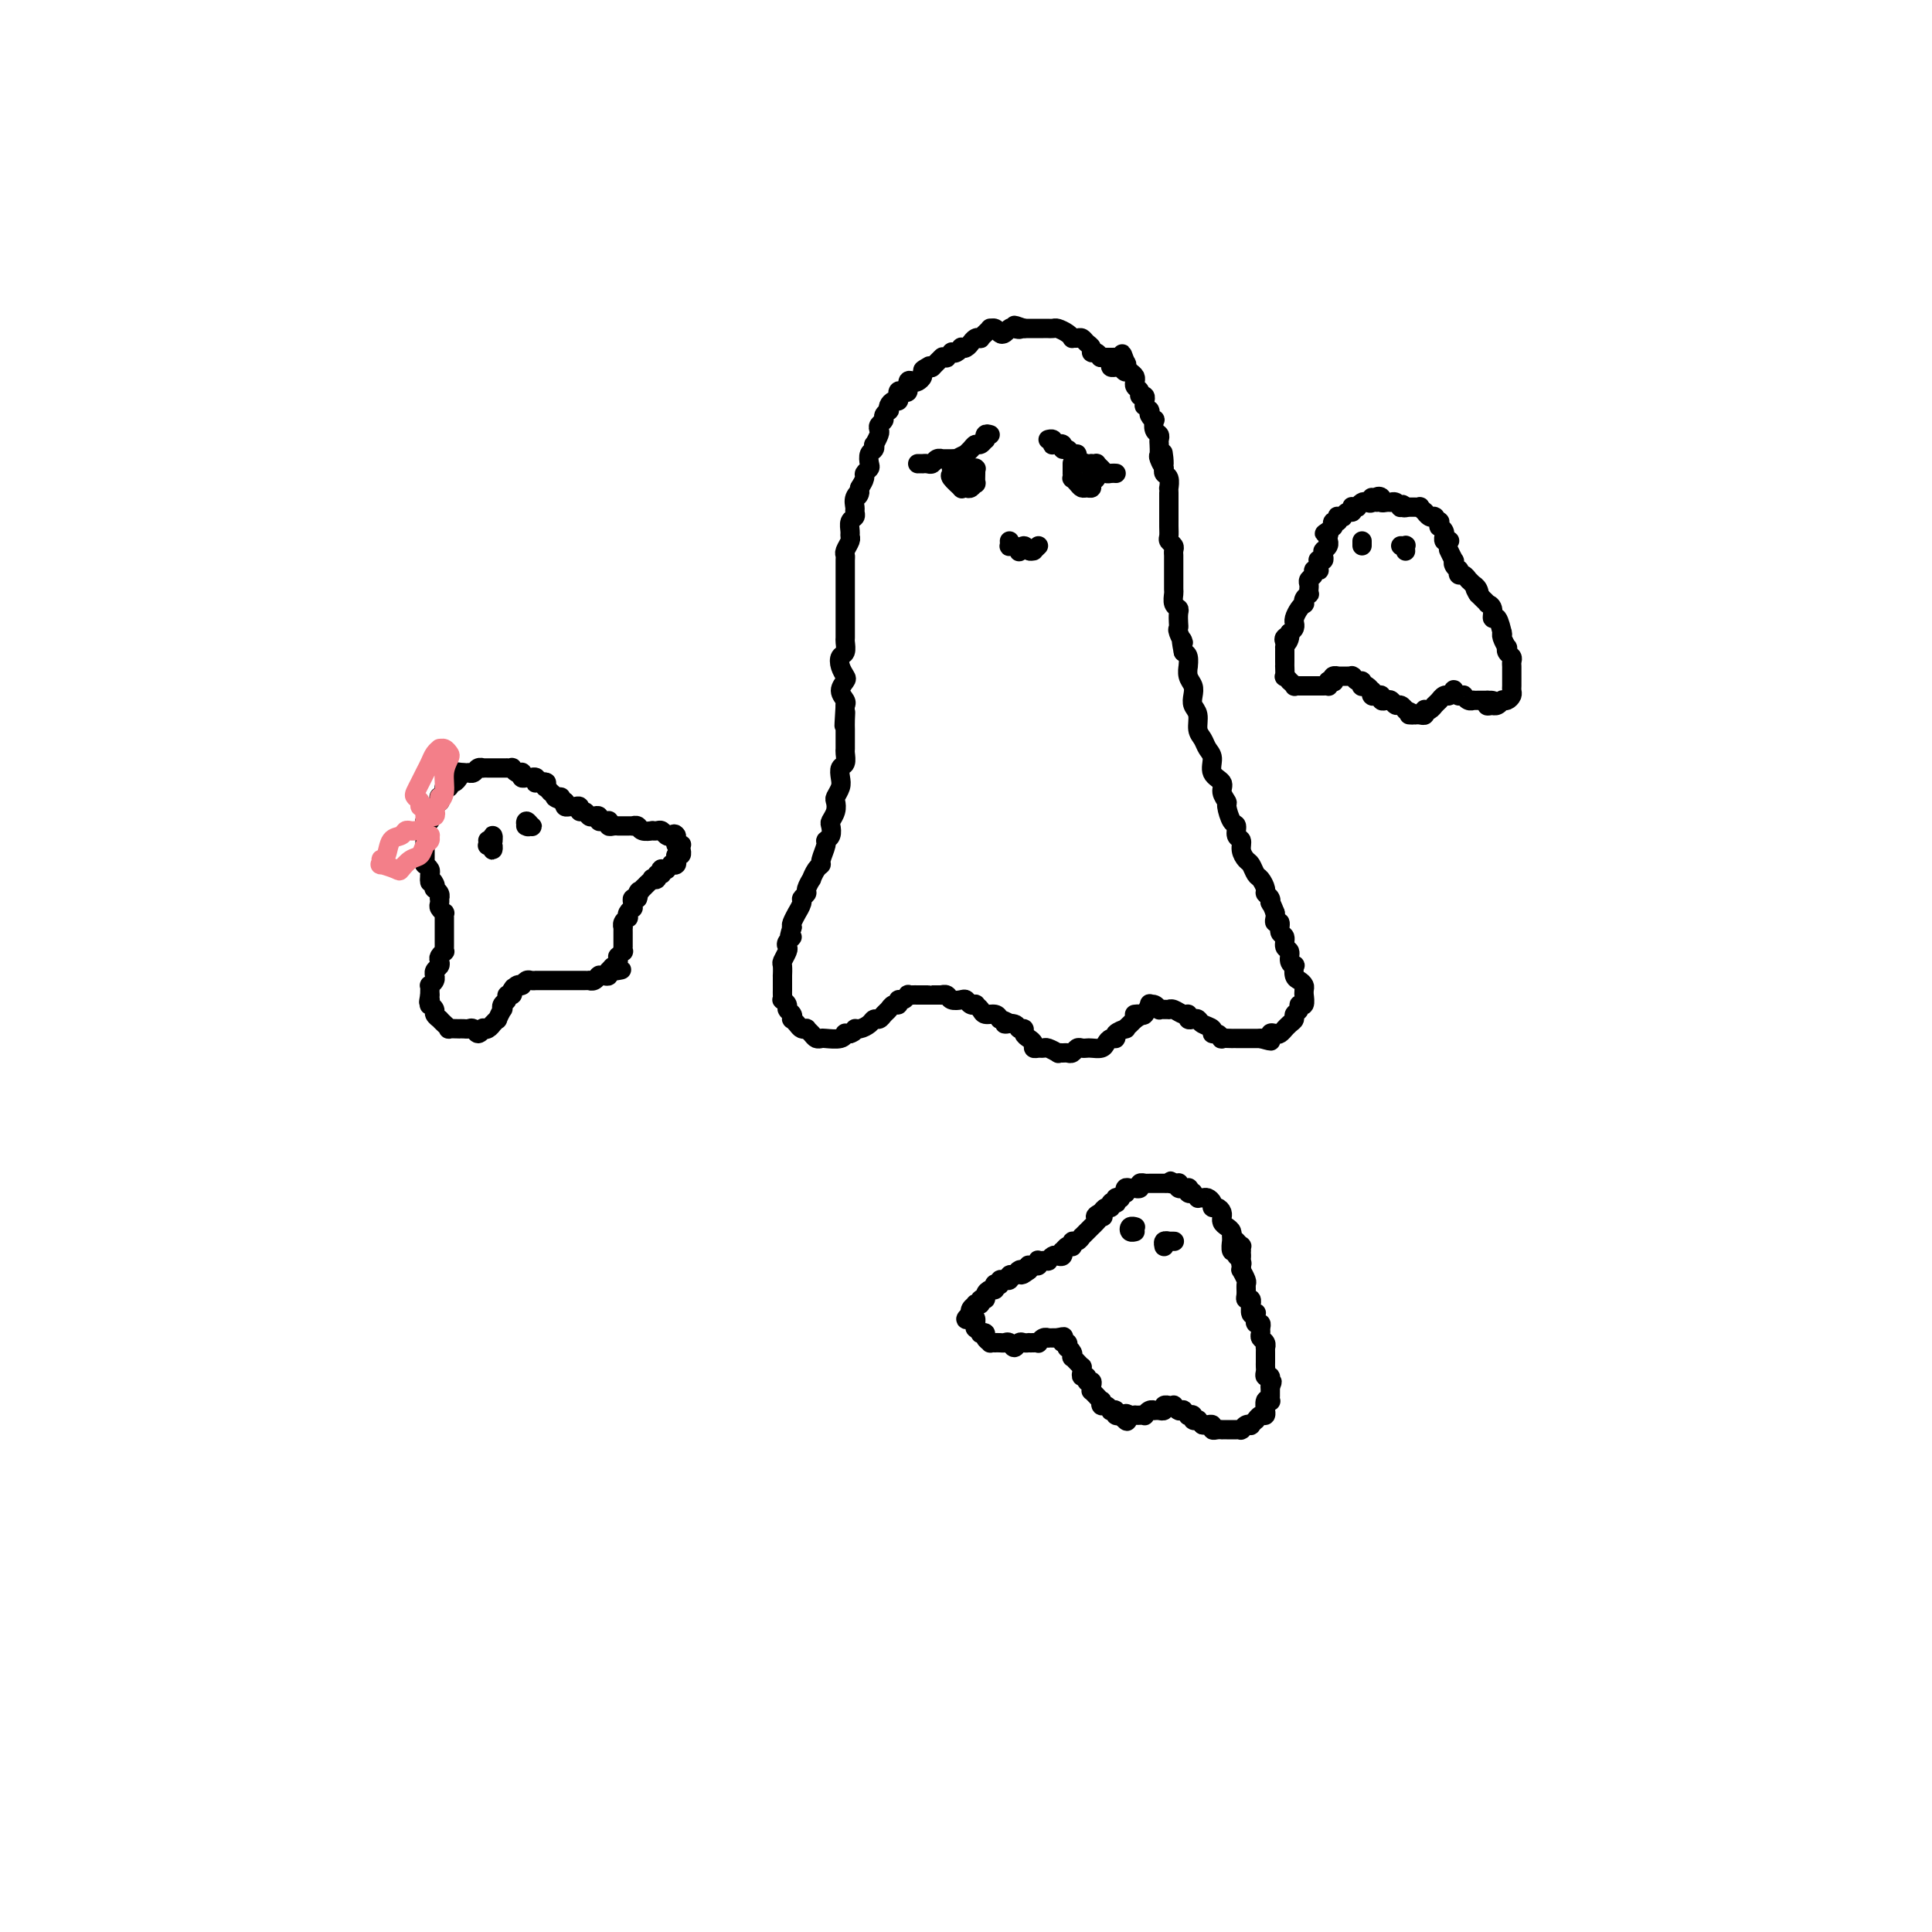 <svg viewBox='0 0 400 400' version='1.1' xmlns='http://www.w3.org/2000/svg' xmlns:xlink='http://www.w3.org/1999/xlink'><g fill='none' stroke='rgb(0,0,0)' stroke-width='4' stroke-linecap='round' stroke-linejoin='round'><path d='M113,162c0.121,0.001 0.242,0.001 0,0c-0.242,-0.001 -0.849,-0.004 -1,0c-0.151,0.004 0.152,0.015 0,0c-0.152,-0.015 -0.758,-0.057 -1,0c-0.242,0.057 -0.120,0.211 0,0c0.120,-0.211 0.239,-0.788 0,-1c-0.239,-0.212 -0.835,-0.061 -1,0c-0.165,0.061 0.100,0.030 0,0c-0.100,-0.030 -0.565,-0.060 -1,0c-0.435,0.060 -0.838,0.208 -1,0c-0.162,-0.208 -0.081,-0.774 0,-1c0.081,-0.226 0.161,-0.113 0,0c-0.161,0.113 -0.564,0.226 -1,0c-0.436,-0.226 -0.904,-0.793 -1,-1c-0.096,-0.207 0.181,-0.056 0,0c-0.181,0.056 -0.818,0.015 -1,0c-0.182,-0.015 0.092,-0.004 0,0c-0.092,0.004 -0.549,0.001 -1,0c-0.451,-0.001 -0.895,-0.000 -1,0c-0.105,0.000 0.130,0.000 0,0c-0.130,-0.000 -0.626,-0.001 -1,0c-0.374,0.001 -0.625,0.004 -1,0c-0.375,-0.004 -0.875,-0.015 -1,0c-0.125,0.015 0.125,0.057 0,0c-0.125,-0.057 -0.625,-0.211 -1,0c-0.375,0.211 -0.626,0.789 -1,1c-0.374,0.211 -0.870,0.057 -1,0c-0.130,-0.057 0.106,-0.016 0,0c-0.106,0.016 -0.553,0.008 -1,0'/><path d='M96,160c-2.868,-0.353 -1.538,-0.234 -1,0c0.538,0.234 0.284,0.584 0,1c-0.284,0.416 -0.597,0.899 -1,1c-0.403,0.101 -0.896,-0.179 -1,0c-0.104,0.179 0.183,0.817 0,1c-0.183,0.183 -0.834,-0.091 -1,0c-0.166,0.091 0.153,0.545 0,1c-0.153,0.455 -0.777,0.911 -1,1c-0.223,0.089 -0.045,-0.188 0,0c0.045,0.188 -0.044,0.843 0,1c0.044,0.157 0.222,-0.183 0,0c-0.222,0.183 -0.843,0.890 -1,1c-0.157,0.110 0.150,-0.378 0,0c-0.150,0.378 -0.758,1.621 -1,2c-0.242,0.379 -0.117,-0.105 0,0c0.117,0.105 0.228,0.800 0,1c-0.228,0.200 -0.793,-0.096 -1,0c-0.207,0.096 -0.055,0.585 0,1c0.055,0.415 0.015,0.755 0,1c-0.015,0.245 -0.004,0.395 0,1c0.004,0.605 0.001,1.664 0,2c-0.001,0.336 -0.000,-0.051 0,0c0.000,0.051 0.000,0.539 0,1c-0.000,0.461 -0.001,0.893 0,1c0.001,0.107 0.004,-0.112 0,0c-0.004,0.112 -0.015,0.555 0,1c0.015,0.445 0.057,0.893 0,1c-0.057,0.107 -0.211,-0.126 0,0c0.211,0.126 0.788,0.611 1,1c0.212,0.389 0.061,0.683 0,1c-0.061,0.317 -0.030,0.659 0,1'/><path d='M89,182c0.095,1.349 -0.167,0.220 0,0c0.167,-0.220 0.763,0.467 1,1c0.237,0.533 0.116,0.913 0,1c-0.116,0.087 -0.227,-0.117 0,0c0.227,0.117 0.792,0.556 1,1c0.208,0.444 0.060,0.894 0,1c-0.060,0.106 -0.030,-0.130 0,0c0.030,0.130 0.061,0.626 0,1c-0.061,0.374 -0.212,0.625 0,1c0.212,0.375 0.789,0.874 1,1c0.211,0.126 0.057,-0.120 0,0c-0.057,0.120 -0.015,0.605 0,1c0.015,0.395 0.004,0.701 0,1c-0.004,0.299 -0.001,0.590 0,1c0.001,0.410 0.000,0.937 0,1c-0.000,0.063 0.001,-0.338 0,0c-0.001,0.338 -0.004,1.414 0,2c0.004,0.586 0.015,0.682 0,1c-0.015,0.318 -0.056,0.859 0,1c0.056,0.141 0.207,-0.117 0,0c-0.207,0.117 -0.773,0.610 -1,1c-0.227,0.390 -0.114,0.678 0,1c0.114,0.322 0.228,0.677 0,1c-0.228,0.323 -0.797,0.612 -1,1c-0.203,0.388 -0.040,0.874 0,1c0.040,0.126 -0.042,-0.107 0,0c0.042,0.107 0.207,0.553 0,1c-0.207,0.447 -0.788,0.893 -1,1c-0.212,0.107 -0.057,-0.125 0,0c0.057,0.125 0.016,0.607 0,1c-0.016,0.393 -0.008,0.696 0,1'/><path d='M89,206c-0.469,2.483 -0.141,1.190 0,1c0.141,-0.190 0.094,0.724 0,1c-0.094,0.276 -0.236,-0.084 0,0c0.236,0.084 0.851,0.614 1,1c0.149,0.386 -0.166,0.629 0,1c0.166,0.371 0.813,0.870 1,1c0.187,0.130 -0.086,-0.109 0,0c0.086,0.109 0.530,0.565 1,1c0.470,0.435 0.966,0.849 1,1c0.034,0.151 -0.394,0.041 0,0c0.394,-0.041 1.611,-0.012 2,0c0.389,0.012 -0.051,0.008 0,0c0.051,-0.008 0.592,-0.020 1,0c0.408,0.020 0.683,0.072 1,0c0.317,-0.072 0.676,-0.267 1,0c0.324,0.267 0.613,0.996 1,1c0.387,0.004 0.873,-0.716 1,-1c0.127,-0.284 -0.106,-0.133 0,0c0.106,0.133 0.549,0.248 1,0c0.451,-0.248 0.909,-0.859 1,-1c0.091,-0.141 -0.186,0.187 0,0c0.186,-0.187 0.833,-0.890 1,-1c0.167,-0.110 -0.147,0.374 0,0c0.147,-0.374 0.756,-1.607 1,-2c0.244,-0.393 0.122,0.053 0,0c-0.122,-0.053 -0.243,-0.605 0,-1c0.243,-0.395 0.849,-0.632 1,-1c0.151,-0.368 -0.152,-0.868 0,-1c0.152,-0.132 0.758,0.105 1,0c0.242,-0.105 0.121,-0.553 0,-1'/><path d='M106,205c0.729,-1.177 0.051,-0.118 0,0c-0.051,0.118 0.525,-0.704 1,-1c0.475,-0.296 0.848,-0.065 1,0c0.152,0.065 0.083,-0.035 0,0c-0.083,0.035 -0.181,0.206 0,0c0.181,-0.206 0.640,-0.787 1,-1c0.360,-0.213 0.621,-0.057 1,0c0.379,0.057 0.876,0.015 1,0c0.124,-0.015 -0.125,-0.004 0,0c0.125,0.004 0.625,0.001 1,0c0.375,-0.001 0.625,-0.000 1,0c0.375,0.000 0.875,0.000 1,0c0.125,-0.000 -0.126,-0.000 0,0c0.126,0.000 0.629,0.000 1,0c0.371,-0.000 0.611,-0.000 1,0c0.389,0.000 0.927,0.000 1,0c0.073,-0.000 -0.317,-0.000 0,0c0.317,0.000 1.343,0.000 2,0c0.657,-0.000 0.946,-0.000 1,0c0.054,0.000 -0.126,0.001 0,0c0.126,-0.001 0.559,-0.004 1,0c0.441,0.004 0.889,0.015 1,0c0.111,-0.015 -0.115,-0.057 0,0c0.115,0.057 0.569,0.211 1,0c0.431,-0.211 0.837,-0.788 1,-1c0.163,-0.212 0.081,-0.061 0,0c-0.081,0.061 -0.163,0.030 0,0c0.163,-0.030 0.569,-0.060 1,0c0.431,0.060 0.885,0.208 1,0c0.115,-0.208 -0.110,-0.774 0,-1c0.110,-0.226 0.555,-0.113 1,0'/><path d='M127,201c3.265,-0.559 0.927,0.044 0,0c-0.927,-0.044 -0.444,-0.734 0,-1c0.444,-0.266 0.850,-0.109 1,0c0.150,0.109 0.044,0.169 0,0c-0.044,-0.169 -0.026,-0.566 0,-1c0.026,-0.434 0.059,-0.905 0,-1c-0.059,-0.095 -0.212,0.186 0,0c0.212,-0.186 0.789,-0.838 1,-1c0.211,-0.162 0.057,0.167 0,0c-0.057,-0.167 -0.015,-0.828 0,-1c0.015,-0.172 0.004,0.146 0,0c-0.004,-0.146 -0.001,-0.756 0,-1c0.001,-0.244 0.000,-0.122 0,0c-0.000,0.122 -0.000,0.243 0,0c0.000,-0.243 0.000,-0.849 0,-1c-0.000,-0.151 -0.000,0.152 0,0c0.000,-0.152 0.000,-0.758 0,-1c-0.000,-0.242 -0.001,-0.120 0,0c0.001,0.120 0.004,0.238 0,0c-0.004,-0.238 -0.015,-0.834 0,-1c0.015,-0.166 0.056,0.096 0,0c-0.056,-0.096 -0.207,-0.552 0,-1c0.207,-0.448 0.773,-0.890 1,-1c0.227,-0.110 0.114,0.111 0,0c-0.114,-0.111 -0.228,-0.555 0,-1c0.228,-0.445 0.797,-0.890 1,-1c0.203,-0.110 0.041,0.114 0,0c-0.041,-0.114 0.041,-0.567 0,-1c-0.041,-0.433 -0.203,-0.847 0,-1c0.203,-0.153 0.772,-0.044 1,0c0.228,0.044 0.114,0.022 0,0'/><path d='M132,186c0.714,-2.488 -0.001,-1.206 0,-1c0.001,0.206 0.717,-0.662 1,-1c0.283,-0.338 0.132,-0.147 0,0c-0.132,0.147 -0.247,0.249 0,0c0.247,-0.249 0.855,-0.850 1,-1c0.145,-0.150 -0.172,0.152 0,0c0.172,-0.152 0.834,-0.758 1,-1c0.166,-0.242 -0.166,-0.121 0,0c0.166,0.121 0.828,0.243 1,0c0.172,-0.243 -0.146,-0.850 0,-1c0.146,-0.150 0.756,0.157 1,0c0.244,-0.157 0.122,-0.778 0,-1c-0.122,-0.222 -0.244,-0.046 0,0c0.244,0.046 0.854,-0.039 1,0c0.146,0.039 -0.171,0.203 0,0c0.171,-0.203 0.830,-0.773 1,-1c0.170,-0.227 -0.150,-0.112 0,0c0.150,0.112 0.771,0.222 1,0c0.229,-0.222 0.065,-0.776 0,-1c-0.065,-0.224 -0.032,-0.117 0,0c0.032,0.117 0.061,0.242 0,0c-0.061,-0.242 -0.213,-0.853 0,-1c0.213,-0.147 0.790,0.171 1,0c0.210,-0.171 0.052,-0.829 0,-1c-0.052,-0.171 0.000,0.146 0,0c-0.000,-0.146 -0.053,-0.756 0,-1c0.053,-0.244 0.210,-0.120 0,0c-0.210,0.120 -0.788,0.238 -1,0c-0.212,-0.238 -0.057,-0.833 0,-1c0.057,-0.167 0.016,0.095 0,0c-0.016,-0.095 -0.008,-0.548 0,-1'/><path d='M140,173c-0.334,-0.635 -0.668,-0.223 -1,0c-0.332,0.223 -0.661,0.256 -1,0c-0.339,-0.256 -0.686,-0.800 -1,-1c-0.314,-0.200 -0.595,-0.057 -1,0c-0.405,0.057 -0.936,0.029 -1,0c-0.064,-0.029 0.338,-0.060 0,0c-0.338,0.060 -1.415,0.212 -2,0c-0.585,-0.212 -0.678,-0.789 -1,-1c-0.322,-0.211 -0.874,-0.057 -1,0c-0.126,0.057 0.172,0.015 0,0c-0.172,-0.015 -0.816,-0.004 -1,0c-0.184,0.004 0.092,0.001 0,0c-0.092,-0.001 -0.550,0.001 -1,0c-0.450,-0.001 -0.891,-0.004 -1,0c-0.109,0.004 0.115,0.015 0,0c-0.115,-0.015 -0.569,-0.057 -1,0c-0.431,0.057 -0.837,0.212 -1,0c-0.163,-0.212 -0.081,-0.793 0,-1c0.081,-0.207 0.162,-0.042 0,0c-0.162,0.042 -0.568,-0.040 -1,0c-0.432,0.040 -0.889,0.203 -1,0c-0.111,-0.203 0.124,-0.771 0,-1c-0.124,-0.229 -0.607,-0.118 -1,0c-0.393,0.118 -0.697,0.242 -1,0c-0.303,-0.242 -0.606,-0.850 -1,-1c-0.394,-0.150 -0.880,0.157 -1,0c-0.120,-0.157 0.125,-0.777 0,-1c-0.125,-0.223 -0.621,-0.050 -1,0c-0.379,0.050 -0.640,-0.025 -1,0c-0.360,0.025 -0.817,0.150 -1,0c-0.183,-0.150 -0.091,-0.575 0,-1'/><path d='M117,166c-3.719,-1.305 -1.517,-1.066 -1,-1c0.517,0.066 -0.650,-0.039 -1,0c-0.350,0.039 0.116,0.222 0,0c-0.116,-0.222 -0.815,-0.848 -1,-1c-0.185,-0.152 0.143,0.169 0,0c-0.143,-0.169 -0.756,-0.830 -1,-1c-0.244,-0.170 -0.117,0.151 0,0c0.117,-0.151 0.224,-0.772 0,-1c-0.224,-0.228 -0.778,-0.061 -1,0c-0.222,0.061 -0.111,0.016 0,0c0.111,-0.016 0.222,-0.004 0,0c-0.222,0.004 -0.778,0.001 -1,0c-0.222,-0.001 -0.111,-0.001 0,0'/><path d='M257,260c-0.453,0.130 -0.906,0.260 -1,0c-0.094,-0.260 0.171,-0.911 0,-1c-0.171,-0.089 -0.778,0.383 -1,0c-0.222,-0.383 -0.059,-1.622 0,-2c0.059,-0.378 0.013,0.106 0,0c-0.013,-0.106 0.007,-0.802 0,-1c-0.007,-0.198 -0.040,0.101 0,0c0.040,-0.101 0.154,-0.601 0,-1c-0.154,-0.399 -0.576,-0.698 -1,-1c-0.424,-0.302 -0.848,-0.607 -1,-1c-0.152,-0.393 -0.031,-0.875 0,-1c0.031,-0.125 -0.029,0.107 0,0c0.029,-0.107 0.148,-0.554 0,-1c-0.148,-0.446 -0.564,-0.890 -1,-1c-0.436,-0.110 -0.891,0.114 -1,0c-0.109,-0.114 0.130,-0.565 0,-1c-0.130,-0.435 -0.627,-0.852 -1,-1c-0.373,-0.148 -0.621,-0.026 -1,0c-0.379,0.026 -0.890,-0.045 -1,0c-0.110,0.045 0.180,0.204 0,0c-0.180,-0.204 -0.832,-0.773 -1,-1c-0.168,-0.227 0.147,-0.113 0,0c-0.147,0.113 -0.756,0.226 -1,0c-0.244,-0.226 -0.122,-0.792 0,-1c0.122,-0.208 0.243,-0.060 0,0c-0.243,0.060 -0.849,0.030 -1,0c-0.151,-0.030 0.153,-0.061 0,0c-0.153,0.061 -0.763,0.212 -1,0c-0.237,-0.212 -0.102,-0.788 0,-1c0.102,-0.212 0.172,-0.061 0,0c-0.172,0.061 -0.586,0.030 -1,0'/><path d='M243,245c-1.482,-0.928 -0.186,-0.249 0,0c0.186,0.249 -0.739,0.067 -1,0c-0.261,-0.067 0.141,-0.018 0,0c-0.141,0.018 -0.826,0.005 -1,0c-0.174,-0.005 0.164,-0.001 0,0c-0.164,0.001 -0.831,0.000 -1,0c-0.169,-0.000 0.161,-0.000 0,0c-0.161,0.000 -0.813,0.000 -1,0c-0.187,-0.000 0.089,-0.001 0,0c-0.089,0.001 -0.545,0.004 -1,0c-0.455,-0.004 -0.911,-0.015 -1,0c-0.089,0.015 0.187,0.057 0,0c-0.187,-0.057 -0.838,-0.211 -1,0c-0.162,0.211 0.163,0.788 0,1c-0.163,0.212 -0.814,0.061 -1,0c-0.186,-0.061 0.095,-0.031 0,0c-0.095,0.031 -0.565,0.065 -1,0c-0.435,-0.065 -0.833,-0.227 -1,0c-0.167,0.227 -0.101,0.845 0,1c0.101,0.155 0.237,-0.151 0,0c-0.237,0.151 -0.847,0.759 -1,1c-0.153,0.241 0.151,0.116 0,0c-0.151,-0.116 -0.758,-0.223 -1,0c-0.242,0.223 -0.120,0.777 0,1c0.120,0.223 0.239,0.115 0,0c-0.239,-0.115 -0.837,-0.237 -1,0c-0.163,0.237 0.110,0.833 0,1c-0.110,0.167 -0.603,-0.095 -1,0c-0.397,0.095 -0.699,0.548 -1,1'/><path d='M228,251c-2.332,1.166 -0.662,1.082 0,1c0.662,-0.082 0.317,-0.161 0,0c-0.317,0.161 -0.606,0.564 -1,1c-0.394,0.436 -0.894,0.906 -1,1c-0.106,0.094 0.183,-0.186 0,0c-0.183,0.186 -0.836,0.838 -1,1c-0.164,0.162 0.163,-0.168 0,0c-0.163,0.168 -0.814,0.833 -1,1c-0.186,0.167 0.094,-0.166 0,0c-0.094,0.166 -0.560,0.829 -1,1c-0.440,0.171 -0.853,-0.151 -1,0c-0.147,0.151 -0.029,0.777 0,1c0.029,0.223 -0.031,0.045 0,0c0.031,-0.045 0.153,0.044 0,0c-0.153,-0.044 -0.580,-0.222 -1,0c-0.420,0.222 -0.833,0.843 -1,1c-0.167,0.157 -0.087,-0.150 0,0c0.087,0.150 0.182,0.758 0,1c-0.182,0.242 -0.641,0.117 -1,0c-0.359,-0.117 -0.617,-0.228 -1,0c-0.383,0.228 -0.891,0.793 -1,1c-0.109,0.207 0.181,0.054 0,0c-0.181,-0.054 -0.832,-0.011 -1,0c-0.168,0.011 0.148,-0.011 0,0c-0.148,0.011 -0.762,0.056 -1,0c-0.238,-0.056 -0.102,-0.212 0,0c0.102,0.212 0.171,0.792 0,1c-0.171,0.208 -0.582,0.046 -1,0c-0.418,-0.046 -0.843,0.026 -1,0c-0.157,-0.026 -0.045,-0.150 0,0c0.045,0.150 0.022,0.575 0,1'/><path d='M213,263c-2.488,1.858 -1.207,0.501 -1,0c0.207,-0.501 -0.662,-0.148 -1,0c-0.338,0.148 -0.147,0.091 0,0c0.147,-0.091 0.251,-0.217 0,0c-0.251,0.217 -0.856,0.776 -1,1c-0.144,0.224 0.172,0.113 0,0c-0.172,-0.113 -0.831,-0.226 -1,0c-0.169,0.226 0.152,0.793 0,1c-0.152,0.207 -0.777,0.054 -1,0c-0.223,-0.054 -0.045,-0.011 0,0c0.045,0.011 -0.044,-0.011 0,0c0.044,0.011 0.222,0.054 0,0c-0.222,-0.054 -0.843,-0.207 -1,0c-0.157,0.207 0.151,0.773 0,1c-0.151,0.227 -0.763,0.116 -1,0c-0.237,-0.116 -0.101,-0.237 0,0c0.101,0.237 0.167,0.833 0,1c-0.167,0.167 -0.565,-0.095 -1,0c-0.435,0.095 -0.905,0.548 -1,1c-0.095,0.452 0.186,0.905 0,1c-0.186,0.095 -0.838,-0.168 -1,0c-0.162,0.168 0.167,0.767 0,1c-0.167,0.233 -0.829,0.101 -1,0c-0.171,-0.101 0.150,-0.171 0,0c-0.150,0.171 -0.771,0.585 -1,1c-0.229,0.415 -0.065,0.833 0,1c0.065,0.167 0.033,0.084 0,0'/><path d='M201,272c-1.917,1.630 -0.711,1.206 0,1c0.711,-0.206 0.927,-0.195 1,0c0.073,0.195 0.004,0.574 0,1c-0.004,0.426 0.055,0.898 0,1c-0.055,0.102 -0.226,-0.166 0,0c0.226,0.166 0.849,0.766 1,1c0.151,0.234 -0.171,0.101 0,0c0.171,-0.101 0.834,-0.171 1,0c0.166,0.171 -0.167,0.582 0,1c0.167,0.418 0.832,0.844 1,1c0.168,0.156 -0.162,0.042 0,0c0.162,-0.042 0.817,-0.013 1,0c0.183,0.013 -0.106,0.008 0,0c0.106,-0.008 0.606,-0.020 1,0c0.394,0.020 0.683,0.072 1,0c0.317,-0.072 0.663,-0.268 1,0c0.337,0.268 0.664,1.000 1,1c0.336,0.000 0.681,-0.732 1,-1c0.319,-0.268 0.611,-0.072 1,0c0.389,0.072 0.874,0.020 1,0c0.126,-0.020 -0.107,-0.009 0,0c0.107,0.009 0.554,0.017 1,0c0.446,-0.017 0.889,-0.057 1,0c0.111,0.057 -0.111,0.211 0,0c0.111,-0.211 0.555,-0.789 1,-1c0.445,-0.211 0.890,-0.057 1,0c0.110,0.057 -0.115,0.015 0,0c0.115,-0.015 0.569,-0.004 1,0c0.431,0.004 0.837,0.001 1,0c0.163,-0.001 0.081,-0.001 0,0'/><path d='M219,277c1.635,-0.375 1.222,-0.311 1,0c-0.222,0.311 -0.252,0.871 0,1c0.252,0.129 0.786,-0.172 1,0c0.214,0.172 0.109,0.816 0,1c-0.109,0.184 -0.223,-0.092 0,0c0.223,0.092 0.781,0.550 1,1c0.219,0.450 0.097,0.890 0,1c-0.097,0.110 -0.169,-0.112 0,0c0.169,0.112 0.580,0.556 1,1c0.420,0.444 0.849,0.888 1,1c0.151,0.112 0.025,-0.110 0,0c-0.025,0.110 0.050,0.551 0,1c-0.050,0.449 -0.224,0.908 0,1c0.224,0.092 0.845,-0.181 1,0c0.155,0.181 -0.156,0.818 0,1c0.156,0.182 0.778,-0.091 1,0c0.222,0.091 0.044,0.545 0,1c-0.044,0.455 0.044,0.911 0,1c-0.044,0.089 -0.222,-0.187 0,0c0.222,0.187 0.843,0.839 1,1c0.157,0.161 -0.151,-0.168 0,0c0.151,0.168 0.763,0.833 1,1c0.237,0.167 0.101,-0.165 0,0c-0.101,0.165 -0.167,0.828 0,1c0.167,0.172 0.565,-0.146 1,0c0.435,0.146 0.905,0.757 1,1c0.095,0.243 -0.184,0.118 0,0c0.184,-0.118 0.833,-0.227 1,0c0.167,0.227 -0.147,0.792 0,1c0.147,0.208 0.756,0.059 1,0c0.244,-0.059 0.122,-0.030 0,0'/><path d='M232,293c2.194,2.475 1.179,0.663 1,0c-0.179,-0.663 0.478,-0.178 1,0c0.522,0.178 0.910,0.049 1,0c0.090,-0.049 -0.117,-0.017 0,0c0.117,0.017 0.557,0.019 1,0c0.443,-0.019 0.888,-0.058 1,0c0.112,0.058 -0.110,0.212 0,0c0.110,-0.212 0.552,-0.789 1,-1c0.448,-0.211 0.904,-0.057 1,0c0.096,0.057 -0.166,0.016 0,0c0.166,-0.016 0.761,-0.008 1,0c0.239,0.008 0.121,0.016 0,0c-0.121,-0.016 -0.244,-0.057 0,0c0.244,0.057 0.854,0.212 1,0c0.146,-0.212 -0.172,-0.790 0,-1c0.172,-0.210 0.834,-0.053 1,0c0.166,0.053 -0.166,0.000 0,0c0.166,-0.000 0.828,0.052 1,0c0.172,-0.052 -0.146,-0.210 0,0c0.146,0.210 0.756,0.787 1,1c0.244,0.213 0.122,0.061 0,0c-0.122,-0.061 -0.244,-0.030 0,0c0.244,0.030 0.854,0.060 1,0c0.146,-0.060 -0.172,-0.208 0,0c0.172,0.208 0.835,0.774 1,1c0.165,0.226 -0.167,0.112 0,0c0.167,-0.112 0.832,-0.223 1,0c0.168,0.223 -0.161,0.782 0,1c0.161,0.218 0.813,0.097 1,0c0.187,-0.097 -0.089,-0.171 0,0c0.089,0.171 0.545,0.585 1,1'/><path d='M249,295c2.874,0.305 1.557,0.068 1,0c-0.557,-0.068 -0.356,0.034 0,0c0.356,-0.034 0.865,-0.205 1,0c0.135,0.205 -0.105,0.787 0,1c0.105,0.213 0.554,0.057 1,0c0.446,-0.057 0.890,-0.015 1,0c0.110,0.015 -0.115,0.004 0,0c0.115,-0.004 0.571,-0.001 1,0c0.429,0.001 0.832,0.000 1,0c0.168,-0.000 0.101,-0.000 0,0c-0.101,0.000 -0.237,-0.000 0,0c0.237,0.000 0.847,0.001 1,0c0.153,-0.001 -0.153,-0.004 0,0c0.153,0.004 0.763,0.015 1,0c0.237,-0.015 0.101,-0.055 0,0c-0.101,0.055 -0.167,0.207 0,0c0.167,-0.207 0.566,-0.772 1,-1c0.434,-0.228 0.904,-0.118 1,0c0.096,0.118 -0.181,0.243 0,0c0.181,-0.243 0.819,-0.854 1,-1c0.181,-0.146 -0.095,0.173 0,0c0.095,-0.173 0.560,-0.838 1,-1c0.440,-0.162 0.854,0.181 1,0c0.146,-0.181 0.025,-0.885 0,-1c-0.025,-0.115 0.046,0.358 0,0c-0.046,-0.358 -0.208,-1.549 0,-2c0.208,-0.451 0.788,-0.162 1,0c0.212,0.162 0.057,0.198 0,0c-0.057,-0.198 -0.015,-0.630 0,-1c0.015,-0.370 0.004,-0.677 0,-1c-0.004,-0.323 -0.002,-0.661 0,-1'/><path d='M263,287c0.757,-1.400 0.150,-0.900 0,-1c-0.150,-0.100 0.156,-0.800 0,-1c-0.156,-0.200 -0.774,0.101 -1,0c-0.226,-0.101 -0.061,-0.604 0,-1c0.061,-0.396 0.016,-0.684 0,-1c-0.016,-0.316 -0.005,-0.658 0,-1c0.005,-0.342 0.002,-0.683 0,-1c-0.002,-0.317 -0.004,-0.610 0,-1c0.004,-0.390 0.015,-0.878 0,-1c-0.015,-0.122 -0.057,0.122 0,0c0.057,-0.122 0.212,-0.611 0,-1c-0.212,-0.389 -0.793,-0.677 -1,-1c-0.207,-0.323 -0.041,-0.679 0,-1c0.041,-0.321 -0.041,-0.607 0,-1c0.041,-0.393 0.207,-0.894 0,-1c-0.207,-0.106 -0.786,0.181 -1,0c-0.214,-0.181 -0.061,-0.831 0,-1c0.061,-0.169 0.031,0.143 0,0c-0.031,-0.143 -0.061,-0.741 0,-1c0.061,-0.259 0.214,-0.178 0,0c-0.214,0.178 -0.793,0.455 -1,0c-0.207,-0.455 -0.041,-1.640 0,-2c0.041,-0.360 -0.042,0.107 0,0c0.042,-0.107 0.208,-0.787 0,-1c-0.208,-0.213 -0.792,0.040 -1,0c-0.208,-0.040 -0.042,-0.374 0,-1c0.042,-0.626 -0.041,-1.543 0,-2c0.041,-0.457 0.207,-0.452 0,-1c-0.207,-0.548 -0.786,-1.647 -1,-2c-0.214,-0.353 -0.061,0.042 0,0c0.061,-0.042 0.031,-0.521 0,-1'/><path d='M257,262c-0.928,-4.128 -0.249,-1.947 0,-1c0.249,0.947 0.068,0.661 0,0c-0.068,-0.661 -0.022,-1.698 0,-2c0.022,-0.302 0.020,0.129 0,0c-0.020,-0.129 -0.058,-0.819 0,-1c0.058,-0.181 0.211,0.147 0,0c-0.211,-0.147 -0.788,-0.770 -1,-1c-0.212,-0.230 -0.061,-0.066 0,0c0.061,0.066 0.030,0.033 0,0'/><path d='M300,112c0.114,-0.032 0.228,-0.064 0,0c-0.228,0.064 -0.797,0.223 -1,0c-0.203,-0.223 -0.040,-0.829 0,-1c0.040,-0.171 -0.042,0.094 0,0c0.042,-0.094 0.208,-0.546 0,-1c-0.208,-0.454 -0.792,-0.910 -1,-1c-0.208,-0.090 -0.042,0.186 0,0c0.042,-0.186 -0.041,-0.835 0,-1c0.041,-0.165 0.204,0.153 0,0c-0.204,-0.153 -0.777,-0.777 -1,-1c-0.223,-0.223 -0.097,-0.045 0,0c0.097,0.045 0.166,-0.044 0,0c-0.166,0.044 -0.565,0.222 -1,0c-0.435,-0.222 -0.905,-0.844 -1,-1c-0.095,-0.156 0.186,0.154 0,0c-0.186,-0.154 -0.837,-0.773 -1,-1c-0.163,-0.227 0.163,-0.061 0,0c-0.163,0.061 -0.814,0.016 -1,0c-0.186,-0.016 0.095,-0.004 0,0c-0.095,0.004 -0.564,0.001 -1,0c-0.436,-0.001 -0.839,-0.000 -1,0c-0.161,0.000 -0.081,0.000 0,0'/><path d='M291,105c-1.328,-1.079 -0.149,-0.275 0,0c0.149,0.275 -0.731,0.021 -1,0c-0.269,-0.021 0.072,0.191 0,0c-0.072,-0.191 -0.558,-0.783 -1,-1c-0.442,-0.217 -0.840,-0.057 -1,0c-0.160,0.057 -0.080,0.012 0,0c0.080,-0.012 0.161,0.010 0,0c-0.161,-0.010 -0.564,-0.050 -1,0c-0.436,0.050 -0.905,0.191 -1,0c-0.095,-0.191 0.186,-0.713 0,-1c-0.186,-0.287 -0.837,-0.339 -1,0c-0.163,0.339 0.164,1.071 0,1c-0.164,-0.071 -0.819,-0.943 -1,-1c-0.181,-0.057 0.110,0.703 0,1c-0.110,0.297 -0.622,0.133 -1,0c-0.378,-0.133 -0.623,-0.233 -1,0c-0.377,0.233 -0.885,0.798 -1,1c-0.115,0.202 0.163,0.039 0,0c-0.163,-0.039 -0.766,0.046 -1,0c-0.234,-0.046 -0.100,-0.223 0,0c0.100,0.223 0.167,0.845 0,1c-0.167,0.155 -0.567,-0.156 -1,0c-0.433,0.156 -0.900,0.778 -1,1c-0.100,0.222 0.166,0.044 0,0c-0.166,-0.044 -0.763,0.045 -1,0c-0.237,-0.045 -0.115,-0.223 0,0c0.115,0.223 0.224,0.847 0,1c-0.224,0.153 -0.782,-0.165 -1,0c-0.218,0.165 -0.097,0.814 0,1c0.097,0.186 0.171,-0.090 0,0c-0.171,0.090 -0.585,0.545 -1,1'/><path d='M275,110c-1.547,1.039 -0.413,0.138 0,0c0.413,-0.138 0.107,0.489 0,1c-0.107,0.511 -0.015,0.908 0,1c0.015,0.092 -0.049,-0.120 0,0c0.049,0.120 0.209,0.571 0,1c-0.209,0.429 -0.787,0.837 -1,1c-0.213,0.163 -0.061,0.082 0,0c0.061,-0.082 0.030,-0.166 0,0c-0.030,0.166 -0.061,0.583 0,1c0.061,0.417 0.212,0.833 0,1c-0.212,0.167 -0.788,0.083 -1,0c-0.212,-0.083 -0.061,-0.167 0,0c0.061,0.167 0.031,0.584 0,1c-0.031,0.416 -0.065,0.833 0,1c0.065,0.167 0.228,0.086 0,0c-0.228,-0.086 -0.846,-0.178 -1,0c-0.154,0.178 0.154,0.626 0,1c-0.154,0.374 -0.772,0.674 -1,1c-0.228,0.326 -0.065,0.679 0,1c0.065,0.321 0.031,0.612 0,1c-0.031,0.388 -0.060,0.874 0,1c0.060,0.126 0.210,-0.108 0,0c-0.210,0.108 -0.778,0.557 -1,1c-0.222,0.443 -0.098,0.879 0,1c0.098,0.121 0.170,-0.074 0,0c-0.170,0.074 -0.581,0.415 -1,1c-0.419,0.585 -0.847,1.414 -1,2c-0.153,0.586 -0.031,0.930 0,1c0.031,0.070 -0.030,-0.135 0,0c0.030,0.135 0.151,0.610 0,1c-0.151,0.390 -0.576,0.695 -1,1'/><path d='M267,131c-1.177,3.487 -0.119,1.704 0,1c0.119,-0.704 -0.700,-0.330 -1,0c-0.300,0.330 -0.080,0.614 0,1c0.080,0.386 0.022,0.873 0,1c-0.022,0.127 -0.006,-0.107 0,0c0.006,0.107 0.002,0.555 0,1c-0.002,0.445 -0.000,0.888 0,1c0.000,0.112 0.000,-0.106 0,0c-0.000,0.106 -0.001,0.535 0,1c0.001,0.465 0.004,0.966 0,1c-0.004,0.034 -0.016,-0.398 0,0c0.016,0.398 0.061,1.627 0,2c-0.061,0.373 -0.228,-0.110 0,0c0.228,0.110 0.850,0.814 1,1c0.150,0.186 -0.171,-0.146 0,0c0.171,0.146 0.834,0.771 1,1c0.166,0.229 -0.167,0.061 0,0c0.167,-0.061 0.833,-0.016 1,0c0.167,0.016 -0.166,0.004 0,0c0.166,-0.004 0.832,-0.001 1,0c0.168,0.001 -0.161,0.000 0,0c0.161,-0.000 0.814,-0.000 1,0c0.186,0.000 -0.094,0.000 0,0c0.094,-0.000 0.564,0.000 1,0c0.436,-0.000 0.839,-0.000 1,0c0.161,0.000 0.082,0.001 0,0c-0.082,-0.001 -0.166,-0.003 0,0c0.166,0.003 0.580,0.011 1,0c0.420,-0.011 0.844,-0.041 1,0c0.156,0.041 0.045,0.155 0,0c-0.045,-0.155 -0.022,-0.577 0,-1'/><path d='M275,141c1.636,0.215 1.227,0.254 1,0c-0.227,-0.254 -0.272,-0.800 0,-1c0.272,-0.200 0.862,-0.054 1,0c0.138,0.054 -0.174,0.014 0,0c0.174,-0.014 0.835,-0.004 1,0c0.165,0.004 -0.166,0.001 0,0c0.166,-0.001 0.828,-0.001 1,0c0.172,0.001 -0.147,0.004 0,0c0.147,-0.004 0.761,-0.016 1,0c0.239,0.016 0.103,0.061 0,0c-0.103,-0.061 -0.172,-0.226 0,0c0.172,0.226 0.585,0.844 1,1c0.415,0.156 0.833,-0.150 1,0c0.167,0.150 0.083,0.757 0,1c-0.083,0.243 -0.167,0.121 0,0c0.167,-0.121 0.583,-0.242 1,0c0.417,0.242 0.834,0.849 1,1c0.166,0.151 0.082,-0.152 0,0c-0.082,0.152 -0.163,0.759 0,1c0.163,0.241 0.568,0.116 1,0c0.432,-0.116 0.889,-0.223 1,0c0.111,0.223 -0.125,0.777 0,1c0.125,0.223 0.612,0.116 1,0c0.388,-0.116 0.678,-0.241 1,0c0.322,0.241 0.675,0.849 1,1c0.325,0.151 0.623,-0.155 1,0c0.377,0.155 0.832,0.773 1,1c0.168,0.227 0.048,0.065 0,0c-0.048,-0.065 -0.024,-0.032 0,0'/><path d='M291,147c2.719,1.155 1.516,1.041 1,1c-0.516,-0.041 -0.345,-0.010 0,0c0.345,0.010 0.863,-0.001 1,0c0.137,0.001 -0.108,0.014 0,0c0.108,-0.014 0.567,-0.055 1,0c0.433,0.055 0.838,0.207 1,0c0.162,-0.207 0.081,-0.772 0,-1c-0.081,-0.228 -0.161,-0.117 0,0c0.161,0.117 0.565,0.242 1,0c0.435,-0.242 0.901,-0.850 1,-1c0.099,-0.150 -0.170,0.157 0,0c0.170,-0.157 0.781,-0.778 1,-1c0.219,-0.222 0.048,-0.045 0,0c-0.048,0.045 0.026,-0.041 0,0c-0.026,0.041 -0.152,0.208 0,0c0.152,-0.208 0.581,-0.791 1,-1c0.419,-0.209 0.829,-0.043 1,0c0.171,0.043 0.102,-0.037 0,0c-0.102,0.037 -0.239,0.192 0,0c0.239,-0.192 0.853,-0.731 1,-1c0.147,-0.269 -0.171,-0.269 0,0c0.171,0.269 0.833,0.808 1,1c0.167,0.192 -0.162,0.037 0,0c0.162,-0.037 0.813,0.043 1,0c0.187,-0.043 -0.091,-0.208 0,0c0.091,0.208 0.549,0.788 1,1c0.451,0.212 0.894,0.057 1,0c0.106,-0.057 -0.126,-0.015 0,0c0.126,0.015 0.611,0.004 1,0c0.389,-0.004 0.683,-0.001 1,0c0.317,0.001 0.659,0.001 1,0'/><path d='M308,145c2.566,-0.084 0.481,0.706 0,1c-0.481,0.294 0.642,0.093 1,0c0.358,-0.093 -0.048,-0.078 0,0c0.048,0.078 0.552,0.218 1,0c0.448,-0.218 0.842,-0.793 1,-1c0.158,-0.207 0.081,-0.044 0,0c-0.081,0.044 -0.165,-0.030 0,0c0.165,0.030 0.580,0.163 1,0c0.420,-0.163 0.845,-0.621 1,-1c0.155,-0.379 0.042,-0.679 0,-1c-0.042,-0.321 -0.011,-0.663 0,-1c0.011,-0.337 0.003,-0.668 0,-1c-0.003,-0.332 0.000,-0.667 0,-1c-0.000,-0.333 -0.004,-0.666 0,-1c0.004,-0.334 0.015,-0.668 0,-1c-0.015,-0.332 -0.056,-0.662 0,-1c0.056,-0.338 0.207,-0.686 0,-1c-0.207,-0.314 -0.773,-0.595 -1,-1c-0.227,-0.405 -0.113,-0.932 0,-1c0.113,-0.068 0.227,0.325 0,0c-0.227,-0.325 -0.796,-1.367 -1,-2c-0.204,-0.633 -0.045,-0.858 0,-1c0.045,-0.142 -0.025,-0.202 0,0c0.025,0.202 0.146,0.667 0,0c-0.146,-0.667 -0.560,-2.465 -1,-3c-0.440,-0.535 -0.905,0.193 -1,0c-0.095,-0.193 0.182,-1.309 0,-2c-0.182,-0.691 -0.822,-0.958 -1,-1c-0.178,-0.042 0.106,0.143 0,0c-0.106,-0.143 -0.602,-0.612 -1,-1c-0.398,-0.388 -0.699,-0.694 -1,-1'/><path d='M306,123c-1.100,-2.123 -0.351,-0.429 0,0c0.351,0.429 0.304,-0.407 0,-1c-0.304,-0.593 -0.865,-0.942 -1,-1c-0.135,-0.058 0.157,0.177 0,0c-0.157,-0.177 -0.764,-0.764 -1,-1c-0.236,-0.236 -0.102,-0.120 0,0c0.102,0.120 0.172,0.243 0,0c-0.172,-0.243 -0.586,-0.852 -1,-1c-0.414,-0.148 -0.829,0.166 -1,0c-0.171,-0.166 -0.097,-0.813 0,-1c0.097,-0.187 0.218,0.086 0,0c-0.218,-0.086 -0.777,-0.531 -1,-1c-0.223,-0.469 -0.112,-0.963 0,-1c0.112,-0.037 0.226,0.382 0,0c-0.226,-0.382 -0.793,-1.566 -1,-2c-0.207,-0.434 -0.056,-0.117 0,0c0.056,0.117 0.016,0.033 0,0c-0.016,-0.033 -0.008,-0.017 0,0'/><path d='M233,76c0.121,0.536 0.242,1.072 0,1c-0.242,-0.072 -0.849,-0.751 -1,-1c-0.151,-0.249 0.152,-0.066 0,0c-0.152,0.066 -0.758,0.015 -1,0c-0.242,-0.015 -0.120,0.006 0,0c0.120,-0.006 0.239,-0.039 0,0c-0.239,0.039 -0.837,0.150 -1,0c-0.163,-0.150 0.110,-0.561 0,-1c-0.110,-0.439 -0.603,-0.905 -1,-1c-0.397,-0.095 -0.698,0.182 -1,0c-0.302,-0.182 -0.606,-0.823 -1,-1c-0.394,-0.177 -0.879,0.110 -1,0c-0.121,-0.110 0.121,-0.618 0,-1c-0.121,-0.382 -0.606,-0.637 -1,-1c-0.394,-0.363 -0.696,-0.832 -1,-1c-0.304,-0.168 -0.610,-0.035 -1,0c-0.390,0.035 -0.864,-0.029 -1,0c-0.136,0.029 0.065,0.151 0,0c-0.065,-0.151 -0.398,-0.576 -1,-1c-0.602,-0.424 -1.475,-0.846 -2,-1c-0.525,-0.154 -0.704,-0.041 -1,0c-0.296,0.041 -0.709,0.011 -1,0c-0.291,-0.011 -0.459,-0.003 -1,0c-0.541,0.003 -1.453,0.001 -2,0c-0.547,-0.001 -0.728,-0.000 -1,0c-0.272,0.000 -0.636,0.000 -1,0'/><path d='M212,68c-3.427,-1.242 -1.496,-0.346 -1,0c0.496,0.346 -0.444,0.141 -1,0c-0.556,-0.141 -0.727,-0.220 -1,0c-0.273,0.220 -0.647,0.738 -1,1c-0.353,0.262 -0.686,0.269 -1,0c-0.314,-0.269 -0.610,-0.815 -1,-1c-0.390,-0.185 -0.874,-0.011 -1,0c-0.126,0.011 0.107,-0.142 0,0c-0.107,0.142 -0.555,0.578 -1,1c-0.445,0.422 -0.889,0.830 -1,1c-0.111,0.170 0.111,0.102 0,0c-0.111,-0.102 -0.556,-0.237 -1,0c-0.444,0.237 -0.889,0.847 -1,1c-0.111,0.153 0.111,-0.152 0,0c-0.111,0.152 -0.556,0.759 -1,1c-0.444,0.241 -0.889,0.116 -1,0c-0.111,-0.116 0.110,-0.224 0,0c-0.110,0.224 -0.550,0.778 -1,1c-0.450,0.222 -0.909,0.112 -1,0c-0.091,-0.112 0.186,-0.226 0,0c-0.186,0.226 -0.833,0.791 -1,1c-0.167,0.209 0.147,0.060 0,0c-0.147,-0.060 -0.756,-0.031 -1,0c-0.244,0.031 -0.122,0.065 0,0c0.122,-0.065 0.243,-0.228 0,0c-0.243,0.228 -0.850,0.846 -1,1c-0.150,0.154 0.156,-0.154 0,0c-0.156,0.154 -0.773,0.772 -1,1c-0.227,0.228 -0.065,0.065 0,0c0.065,-0.065 0.032,-0.033 0,0'/><path d='M193,76c-3.183,1.251 -1.641,0.377 -1,0c0.641,-0.377 0.379,-0.258 0,0c-0.379,0.258 -0.876,0.656 -1,1c-0.124,0.344 0.125,0.636 0,1c-0.125,0.364 -0.625,0.802 -1,1c-0.375,0.198 -0.626,0.158 -1,0c-0.374,-0.158 -0.871,-0.432 -1,0c-0.129,0.432 0.110,1.570 0,2c-0.110,0.430 -0.568,0.153 -1,0c-0.432,-0.153 -0.837,-0.182 -1,0c-0.163,0.182 -0.082,0.575 0,1c0.082,0.425 0.167,0.884 0,1c-0.167,0.116 -0.585,-0.109 -1,0c-0.415,0.109 -0.828,0.554 -1,1c-0.172,0.446 -0.102,0.893 0,1c0.102,0.107 0.237,-0.126 0,0c-0.237,0.126 -0.847,0.610 -1,1c-0.153,0.390 0.152,0.687 0,1c-0.152,0.313 -0.759,0.643 -1,1c-0.241,0.357 -0.116,0.740 0,1c0.116,0.260 0.224,0.397 0,1c-0.224,0.603 -0.778,1.671 -1,2c-0.222,0.329 -0.111,-0.081 0,0c0.111,0.081 0.222,0.652 0,1c-0.222,0.348 -0.777,0.474 -1,1c-0.223,0.526 -0.115,1.453 0,2c0.115,0.547 0.237,0.714 0,1c-0.237,0.286 -0.833,0.692 -1,1c-0.167,0.308 0.095,0.516 0,1c-0.095,0.484 -0.548,1.242 -1,2'/><path d='M178,101c-0.867,2.825 -0.035,1.387 0,1c0.035,-0.387 -0.726,0.276 -1,1c-0.274,0.724 -0.059,1.507 0,2c0.059,0.493 -0.037,0.696 0,1c0.037,0.304 0.207,0.710 0,1c-0.207,0.290 -0.791,0.462 -1,1c-0.209,0.538 -0.042,1.440 0,2c0.042,0.560 -0.041,0.779 0,1c0.041,0.221 0.207,0.445 0,1c-0.207,0.555 -0.788,1.439 -1,2c-0.212,0.561 -0.057,0.797 0,1c0.057,0.203 0.015,0.373 0,1c-0.015,0.627 -0.004,1.710 0,2c0.004,0.290 0.001,-0.213 0,0c-0.001,0.213 -0.000,1.141 0,2c0.000,0.859 0.000,1.649 0,2c-0.000,0.351 -0.000,0.264 0,1c0.000,0.736 0.000,2.295 0,3c-0.000,0.705 -0.000,0.555 0,1c0.000,0.445 0.001,1.485 0,2c-0.001,0.515 -0.004,0.504 0,1c0.004,0.496 0.014,1.497 0,2c-0.014,0.503 -0.053,0.506 0,1c0.053,0.494 0.198,1.480 0,2c-0.198,0.520 -0.737,0.576 -1,1c-0.263,0.424 -0.249,1.217 0,2c0.249,0.783 0.732,1.558 1,2c0.268,0.442 0.319,0.551 0,1c-0.319,0.449 -1.009,1.236 -1,2c0.009,0.764 0.717,1.504 1,2c0.283,0.496 0.142,0.748 0,1'/><path d='M175,146c-0.464,7.380 -0.124,3.329 0,2c0.124,-1.329 0.033,0.062 0,1c-0.033,0.938 -0.008,1.421 0,2c0.008,0.579 -0.002,1.253 0,2c0.002,0.747 0.014,1.565 0,2c-0.014,0.435 -0.055,0.486 0,1c0.055,0.514 0.207,1.489 0,2c-0.207,0.511 -0.774,0.556 -1,1c-0.226,0.444 -0.112,1.288 0,2c0.112,0.712 0.223,1.294 0,2c-0.223,0.706 -0.778,1.536 -1,2c-0.222,0.464 -0.111,0.562 0,1c0.111,0.438 0.222,1.217 0,2c-0.222,0.783 -0.776,1.570 -1,2c-0.224,0.430 -0.116,0.504 0,1c0.116,0.496 0.242,1.415 0,2c-0.242,0.585 -0.852,0.838 -1,1c-0.148,0.162 0.167,0.234 0,1c-0.167,0.766 -0.814,2.228 -1,3c-0.186,0.772 0.090,0.855 0,1c-0.090,0.145 -0.545,0.353 -1,1c-0.455,0.647 -0.911,1.732 -1,2c-0.089,0.268 0.187,-0.280 0,0c-0.187,0.280 -0.839,1.390 -1,2c-0.161,0.610 0.168,0.722 0,1c-0.168,0.278 -0.833,0.722 -1,1c-0.167,0.278 0.165,0.389 0,1c-0.165,0.611 -0.828,1.720 -1,2c-0.172,0.280 0.146,-0.271 0,0c-0.146,0.271 -0.756,1.363 -1,2c-0.244,0.637 -0.122,0.818 0,1'/><path d='M164,192c-1.178,3.346 -0.123,2.210 0,2c0.123,-0.210 -0.685,0.506 -1,1c-0.315,0.494 -0.137,0.768 0,1c0.137,0.232 0.233,0.424 0,1c-0.233,0.576 -0.794,1.535 -1,2c-0.206,0.465 -0.055,0.435 0,1c0.055,0.565 0.015,1.724 0,2c-0.015,0.276 -0.004,-0.330 0,0c0.004,0.330 0.001,1.595 0,2c-0.001,0.405 -0.001,-0.050 0,0c0.001,0.050 0.004,0.605 0,1c-0.004,0.395 -0.016,0.631 0,1c0.016,0.369 0.061,0.872 0,1c-0.061,0.128 -0.226,-0.119 0,0c0.226,0.119 0.844,0.606 1,1c0.156,0.394 -0.151,0.697 0,1c0.151,0.303 0.761,0.607 1,1c0.239,0.393 0.106,0.876 0,1c-0.106,0.124 -0.187,-0.111 0,0c0.187,0.111 0.642,0.568 1,1c0.358,0.432 0.621,0.837 1,1c0.379,0.163 0.876,0.082 1,0c0.124,-0.082 -0.123,-0.166 0,0c0.123,0.166 0.618,0.581 1,1c0.382,0.419 0.653,0.840 1,1c0.347,0.160 0.772,0.057 1,0c0.228,-0.057 0.260,-0.068 1,0c0.740,0.068 2.188,0.214 3,0c0.812,-0.214 0.988,-0.788 1,-1c0.012,-0.212 -0.139,-0.060 0,0c0.139,0.060 0.570,0.030 1,0'/><path d='M176,214c1.278,-0.393 0.972,-0.875 1,-1c0.028,-0.125 0.389,0.107 1,0c0.611,-0.107 1.473,-0.553 2,-1c0.527,-0.447 0.718,-0.894 1,-1c0.282,-0.106 0.654,0.130 1,0c0.346,-0.130 0.666,-0.627 1,-1c0.334,-0.373 0.681,-0.621 1,-1c0.319,-0.379 0.611,-0.890 1,-1c0.389,-0.110 0.874,0.181 1,0c0.126,-0.181 -0.107,-0.833 0,-1c0.107,-0.167 0.552,0.151 1,0c0.448,-0.151 0.897,-0.773 1,-1c0.103,-0.227 -0.140,-0.061 0,0c0.140,0.061 0.662,0.016 1,0c0.338,-0.016 0.491,-0.004 1,0c0.509,0.004 1.375,0.001 2,0c0.625,-0.001 1.008,-0.001 1,0c-0.008,0.001 -0.406,0.004 0,0c0.406,-0.004 1.618,-0.015 2,0c0.382,0.015 -0.066,0.056 0,0c0.066,-0.056 0.647,-0.207 1,0c0.353,0.207 0.477,0.774 1,1c0.523,0.226 1.446,0.112 2,0c0.554,-0.112 0.740,-0.224 1,0c0.260,0.224 0.593,0.782 1,1c0.407,0.218 0.886,0.096 1,0c0.114,-0.096 -0.138,-0.167 0,0c0.138,0.167 0.666,0.570 1,1c0.334,0.430 0.475,0.885 1,1c0.525,0.115 1.436,-0.110 2,0c0.564,0.110 0.782,0.555 1,1'/><path d='M207,211c3.056,1.017 1.196,1.060 1,1c-0.196,-0.060 1.271,-0.223 2,0c0.729,0.223 0.721,0.833 1,1c0.279,0.167 0.844,-0.109 1,0c0.156,0.109 -0.099,0.604 0,1c0.099,0.396 0.552,0.695 1,1c0.448,0.305 0.892,0.617 1,1c0.108,0.383 -0.121,0.839 0,1c0.121,0.161 0.592,0.029 1,0c0.408,-0.029 0.753,0.045 1,0c0.247,-0.045 0.395,-0.208 1,0c0.605,0.208 1.668,0.789 2,1c0.332,0.211 -0.066,0.053 0,0c0.066,-0.053 0.595,-0.000 1,0c0.405,0.000 0.686,-0.052 1,0c0.314,0.052 0.660,0.210 1,0c0.340,-0.210 0.672,-0.788 1,-1c0.328,-0.212 0.651,-0.060 1,0c0.349,0.060 0.723,0.026 1,0c0.277,-0.026 0.457,-0.045 1,0c0.543,0.045 1.450,0.153 2,0c0.550,-0.153 0.744,-0.567 1,-1c0.256,-0.433 0.576,-0.886 1,-1c0.424,-0.114 0.954,0.110 1,0c0.046,-0.110 -0.390,-0.555 0,-1c0.390,-0.445 1.607,-0.890 2,-1c0.393,-0.110 -0.038,0.114 0,0c0.038,-0.114 0.546,-0.567 1,-1c0.454,-0.433 0.853,-0.847 1,-1c0.147,-0.153 0.042,-0.044 0,0c-0.042,0.044 -0.021,0.022 0,0'/><path d='M235,211c2.271,-1.301 0.450,-1.052 0,-1c-0.450,0.052 0.471,-0.092 1,0c0.529,0.092 0.668,0.421 1,0c0.332,-0.421 0.859,-1.591 1,-2c0.141,-0.409 -0.103,-0.057 0,0c0.103,0.057 0.553,-0.181 1,0c0.447,0.181 0.890,0.781 1,1c0.110,0.219 -0.112,0.058 0,0c0.112,-0.058 0.558,-0.011 1,0c0.442,0.011 0.879,-0.012 1,0c0.121,0.012 -0.073,0.059 0,0c0.073,-0.059 0.415,-0.226 1,0c0.585,0.226 1.414,0.844 2,1c0.586,0.156 0.929,-0.151 1,0c0.071,0.151 -0.131,0.761 0,1c0.131,0.239 0.595,0.107 1,0c0.405,-0.107 0.752,-0.187 1,0c0.248,0.187 0.396,0.642 1,1c0.604,0.358 1.662,0.618 2,1c0.338,0.382 -0.045,0.887 0,1c0.045,0.113 0.519,-0.166 1,0c0.481,0.166 0.969,0.777 1,1c0.031,0.223 -0.394,0.060 0,0c0.394,-0.060 1.606,-0.016 2,0c0.394,0.016 -0.031,0.004 0,0c0.031,-0.004 0.519,-0.001 1,0c0.481,0.001 0.955,0.000 1,0c0.045,-0.000 -0.338,-0.000 0,0c0.338,0.000 1.399,0.000 2,0c0.601,-0.000 0.743,-0.000 1,0c0.257,0.000 0.628,0.000 1,0'/><path d='M261,215c3.720,1.067 1.521,0.234 1,0c-0.521,-0.234 0.635,0.129 1,0c0.365,-0.129 -0.061,-0.752 0,-1c0.061,-0.248 0.607,-0.122 1,0c0.393,0.122 0.631,0.240 1,0c0.369,-0.240 0.868,-0.838 1,-1c0.132,-0.162 -0.104,0.112 0,0c0.104,-0.112 0.549,-0.609 1,-1c0.451,-0.391 0.909,-0.677 1,-1c0.091,-0.323 -0.186,-0.682 0,-1c0.186,-0.318 0.834,-0.593 1,-1c0.166,-0.407 -0.152,-0.945 0,-1c0.152,-0.055 0.773,0.375 1,0c0.227,-0.375 0.062,-1.553 0,-2c-0.062,-0.447 -0.019,-0.161 0,0c0.019,0.161 0.016,0.199 0,0c-0.016,-0.199 -0.043,-0.635 0,-1c0.043,-0.365 0.156,-0.657 0,-1c-0.156,-0.343 -0.582,-0.735 -1,-1c-0.418,-0.265 -0.829,-0.404 -1,-1c-0.171,-0.596 -0.102,-1.650 0,-2c0.102,-0.350 0.239,0.004 0,0c-0.239,-0.004 -0.853,-0.367 -1,-1c-0.147,-0.633 0.172,-1.536 0,-2c-0.172,-0.464 -0.834,-0.488 -1,-1c-0.166,-0.512 0.166,-1.513 0,-2c-0.166,-0.487 -0.829,-0.459 -1,-1c-0.171,-0.541 0.150,-1.650 0,-2c-0.150,-0.350 -0.771,0.060 -1,0c-0.229,-0.060 -0.065,-0.588 0,-1c0.065,-0.412 0.033,-0.706 0,-1'/><path d='M264,189c-1.172,-3.036 -1.102,-2.127 -1,-2c0.102,0.127 0.235,-0.528 0,-1c-0.235,-0.472 -0.836,-0.760 -1,-1c-0.164,-0.240 0.111,-0.431 0,-1c-0.111,-0.569 -0.608,-1.517 -1,-2c-0.392,-0.483 -0.678,-0.501 -1,-1c-0.322,-0.499 -0.679,-1.481 -1,-2c-0.321,-0.519 -0.607,-0.577 -1,-1c-0.393,-0.423 -0.893,-1.210 -1,-2c-0.107,-0.790 0.177,-1.581 0,-2c-0.177,-0.419 -0.817,-0.464 -1,-1c-0.183,-0.536 0.090,-1.561 0,-2c-0.090,-0.439 -0.544,-0.292 -1,-1c-0.456,-0.708 -0.915,-2.272 -1,-3c-0.085,-0.728 0.202,-0.622 0,-1c-0.202,-0.378 -0.894,-1.242 -1,-2c-0.106,-0.758 0.375,-1.411 0,-2c-0.375,-0.589 -1.607,-1.115 -2,-2c-0.393,-0.885 0.053,-2.128 0,-3c-0.053,-0.872 -0.606,-1.374 -1,-2c-0.394,-0.626 -0.628,-1.375 -1,-2c-0.372,-0.625 -0.883,-1.126 -1,-2c-0.117,-0.874 0.161,-2.120 0,-3c-0.161,-0.880 -0.761,-1.392 -1,-2c-0.239,-0.608 -0.117,-1.310 0,-2c0.117,-0.690 0.228,-1.369 0,-2c-0.228,-0.631 -0.796,-1.216 -1,-2c-0.204,-0.784 -0.044,-1.767 0,-2c0.044,-0.233 -0.027,0.283 0,0c0.027,-0.283 0.150,-1.367 0,-2c-0.150,-0.633 -0.575,-0.817 -1,-1'/><path d='M245,135c-0.868,-4.213 -0.037,-2.246 0,-2c0.037,0.246 -0.721,-1.230 -1,-2c-0.279,-0.770 -0.078,-0.835 0,-1c0.078,-0.165 0.035,-0.429 0,-1c-0.035,-0.571 -0.062,-1.447 0,-2c0.062,-0.553 0.213,-0.782 0,-1c-0.213,-0.218 -0.789,-0.426 -1,-1c-0.211,-0.574 -0.057,-1.515 0,-2c0.057,-0.485 0.015,-0.515 0,-1c-0.015,-0.485 -0.004,-1.425 0,-2c0.004,-0.575 0.001,-0.784 0,-1c-0.001,-0.216 0.001,-0.439 0,-1c-0.001,-0.561 -0.004,-1.460 0,-2c0.004,-0.540 0.015,-0.721 0,-1c-0.015,-0.279 -0.057,-0.654 0,-1c0.057,-0.346 0.211,-0.661 0,-1c-0.211,-0.339 -0.789,-0.702 -1,-1c-0.211,-0.298 -0.057,-0.531 0,-1c0.057,-0.469 0.015,-1.172 0,-2c-0.015,-0.828 -0.004,-1.780 0,-2c0.004,-0.220 0.001,0.292 0,0c-0.001,-0.292 -0.000,-1.389 0,-2c0.000,-0.611 -0.000,-0.736 0,-1c0.000,-0.264 0.001,-0.666 0,-1c-0.001,-0.334 -0.004,-0.600 0,-1c0.004,-0.400 0.015,-0.934 0,-1c-0.015,-0.066 -0.057,0.336 0,0c0.057,-0.336 0.211,-1.410 0,-2c-0.211,-0.590 -0.788,-0.697 -1,-1c-0.212,-0.303 -0.061,-0.801 0,-1c0.061,-0.199 0.030,-0.100 0,0'/><path d='M241,97c-0.558,-6.053 0.046,-2.185 0,-1c-0.046,1.185 -0.743,-0.313 -1,-1c-0.257,-0.687 -0.072,-0.564 0,-1c0.072,-0.436 0.033,-1.431 0,-2c-0.033,-0.569 -0.060,-0.712 0,-1c0.060,-0.288 0.209,-0.721 0,-1c-0.209,-0.279 -0.774,-0.404 -1,-1c-0.226,-0.596 -0.113,-1.663 0,-2c0.113,-0.337 0.228,0.054 0,0c-0.228,-0.054 -0.797,-0.555 -1,-1c-0.203,-0.445 -0.040,-0.836 0,-1c0.040,-0.164 -0.042,-0.100 0,0c0.042,0.100 0.207,0.238 0,0c-0.207,-0.238 -0.786,-0.852 -1,-1c-0.214,-0.148 -0.061,0.172 0,0c0.061,-0.172 0.032,-0.834 0,-1c-0.032,-0.166 -0.065,0.163 0,0c0.065,-0.163 0.228,-0.818 0,-1c-0.228,-0.182 -0.846,0.109 -1,0c-0.154,-0.109 0.155,-0.617 0,-1c-0.155,-0.383 -0.773,-0.642 -1,-1c-0.227,-0.358 -0.064,-0.817 0,-1c0.064,-0.183 0.027,-0.092 0,0c-0.027,0.092 -0.046,0.183 0,0c0.046,-0.183 0.156,-0.640 0,-1c-0.156,-0.360 -0.578,-0.622 -1,-1c-0.422,-0.378 -0.844,-0.871 -1,-1c-0.156,-0.129 -0.044,0.106 0,0c0.044,-0.106 0.022,-0.553 0,-1'/><path d='M233,75c-1.255,-3.399 -0.393,-0.897 0,0c0.393,0.897 0.316,0.188 0,0c-0.316,-0.188 -0.871,0.146 -1,0c-0.129,-0.146 0.168,-0.771 0,-1c-0.168,-0.229 -0.802,-0.061 -1,0c-0.198,0.061 0.040,0.016 0,0c-0.040,-0.016 -0.357,-0.004 -1,0c-0.643,0.004 -1.612,0.001 -2,0c-0.388,-0.001 -0.194,-0.001 0,0'/><path d='M110,171c-0.394,0.144 -0.789,0.287 -1,0c-0.211,-0.287 -0.239,-1.005 0,-1c0.239,0.005 0.743,0.733 1,1c0.257,0.267 0.265,0.071 0,0c-0.265,-0.071 -0.804,-0.019 -1,0c-0.196,0.019 -0.048,0.005 0,0c0.048,-0.005 -0.005,-0.001 0,0c0.005,0.001 0.068,0.000 0,0c-0.068,-0.000 -0.266,-0.000 0,0c0.266,0.000 0.995,0.000 1,0c0.005,-0.000 -0.713,-0.000 -1,0c-0.287,0.000 -0.144,0.000 0,0'/><path d='M101,174c0.420,-0.036 0.841,-0.073 1,0c0.159,0.073 0.057,0.254 0,0c-0.057,-0.254 -0.069,-0.943 0,-1c0.069,-0.057 0.218,0.519 0,1c-0.218,0.481 -0.805,0.866 -1,1c-0.195,0.134 0.000,0.018 0,0c-0.000,-0.018 -0.196,0.062 0,0c0.196,-0.062 0.785,-0.265 1,0c0.215,0.265 0.058,0.999 0,1c-0.058,0.001 -0.016,-0.730 0,-1c0.016,-0.270 0.004,-0.077 0,0c-0.004,0.077 -0.002,0.039 0,0'/><path d='M235,254c-0.028,-0.008 -0.056,-0.016 0,0c0.056,0.016 0.197,0.057 0,0c-0.197,-0.057 -0.733,-0.211 -1,0c-0.267,0.211 -0.264,0.788 0,1c0.264,0.212 0.790,0.061 1,0c0.210,-0.061 0.105,-0.030 0,0'/><path d='M243,257c0.121,0.002 0.243,0.004 0,0c-0.243,-0.004 -0.850,-0.016 -1,0c-0.150,0.016 0.156,0.058 0,0c-0.156,-0.058 -0.774,-0.215 -1,0c-0.226,0.215 -0.061,0.804 0,1c0.061,0.196 0.016,0.001 0,0c-0.016,-0.001 -0.004,0.192 0,0c0.004,-0.192 0.001,-0.769 0,-1c-0.001,-0.231 -0.001,-0.115 0,0'/><path d='M291,114c0.001,0.008 0.001,0.016 0,0c-0.001,-0.016 -0.004,-0.057 0,0c0.004,0.057 0.015,0.211 0,0c-0.015,-0.211 -0.056,-0.789 0,-1c0.056,-0.211 0.207,-0.057 0,0c-0.207,0.057 -0.774,0.016 -1,0c-0.226,-0.016 -0.113,-0.008 0,0'/><path d='M282,113c0.000,-0.422 0.000,-0.844 0,-1c0.000,-0.156 0.000,-0.044 0,0c0.000,0.044 0.000,0.022 0,0'/><path d='M231,98c-0.024,-0.002 -0.048,-0.003 0,0c0.048,0.003 0.166,0.011 0,0c-0.166,-0.011 -0.618,-0.041 -1,0c-0.382,0.041 -0.695,0.155 -1,0c-0.305,-0.155 -0.603,-0.578 -1,-1c-0.397,-0.422 -0.893,-0.845 -1,-1c-0.107,-0.155 0.174,-0.044 0,0c-0.174,0.044 -0.802,0.022 -1,0c-0.198,-0.022 0.035,-0.043 0,0c-0.035,0.043 -0.338,0.151 -1,0c-0.662,-0.151 -1.684,-0.561 -2,-1c-0.316,-0.439 0.074,-0.906 0,-1c-0.074,-0.094 -0.612,0.185 -1,0c-0.388,-0.185 -0.625,-0.834 -1,-1c-0.375,-0.166 -0.889,0.151 -1,0c-0.111,-0.151 0.180,-0.772 0,-1c-0.180,-0.228 -0.832,-0.065 -1,0c-0.168,0.065 0.147,0.031 0,0c-0.147,-0.031 -0.758,-0.061 -1,0c-0.242,0.061 -0.116,0.212 0,0c0.116,-0.212 0.224,-0.788 0,-1c-0.224,-0.212 -0.778,-0.061 -1,0c-0.222,0.061 -0.111,0.030 0,0'/><path d='M222,96c-0.000,0.022 -0.000,0.043 0,0c0.000,-0.043 0.000,-0.151 0,0c-0.000,0.151 -0.001,0.562 0,1c0.001,0.438 0.003,0.905 0,1c-0.003,0.095 -0.012,-0.181 0,0c0.012,0.181 0.044,0.819 0,1c-0.044,0.181 -0.166,-0.094 0,0c0.166,0.094 0.618,0.558 1,1c0.382,0.442 0.695,0.862 1,1c0.305,0.138 0.604,-0.006 1,0c0.396,0.006 0.891,0.160 1,0c0.109,-0.160 -0.167,-0.635 0,-1c0.167,-0.365 0.778,-0.620 1,-1c0.222,-0.380 0.056,-0.886 0,-1c-0.056,-0.114 -0.001,0.165 0,0c0.001,-0.165 -0.052,-0.772 0,-1c0.052,-0.228 0.210,-0.075 0,0c-0.210,0.075 -0.788,0.072 -1,0c-0.212,-0.072 -0.057,-0.212 0,0c0.057,0.212 0.015,0.775 0,1c-0.015,0.225 -0.004,0.112 0,0c0.004,-0.112 0.001,-0.222 0,0c-0.001,0.222 -0.000,0.778 0,1c0.000,0.222 0.000,0.111 0,0'/><path d='M205,90c-0.416,-0.122 -0.833,-0.244 -1,0c-0.167,0.244 -0.086,0.853 0,1c0.086,0.147 0.176,-0.167 0,0c-0.176,0.167 -0.620,0.814 -1,1c-0.380,0.186 -0.698,-0.090 -1,0c-0.302,0.090 -0.588,0.546 -1,1c-0.412,0.454 -0.949,0.906 -1,1c-0.051,0.094 0.385,-0.171 0,0c-0.385,0.171 -1.591,0.778 -2,1c-0.409,0.222 -0.022,0.058 0,0c0.022,-0.058 -0.323,-0.012 -1,0c-0.677,0.012 -1.687,-0.011 -2,0c-0.313,0.011 0.070,0.055 0,0c-0.070,-0.055 -0.592,-0.211 -1,0c-0.408,0.211 -0.701,0.789 -1,1c-0.299,0.211 -0.602,0.057 -1,0c-0.398,-0.057 -0.890,-0.015 -1,0c-0.110,0.015 0.163,0.004 0,0c-0.163,-0.004 -0.761,-0.001 -1,0c-0.239,0.001 -0.120,0.001 0,0'/><path d='M197,96c-0.001,0.023 -0.002,0.046 0,0c0.002,-0.046 0.008,-0.163 0,0c-0.008,0.163 -0.031,0.604 0,1c0.031,0.396 0.117,0.747 0,1c-0.117,0.253 -0.435,0.409 0,1c0.435,0.591 1.623,1.618 2,2c0.377,0.382 -0.057,0.118 0,0c0.057,-0.118 0.604,-0.092 1,0c0.396,0.092 0.642,0.249 1,0c0.358,-0.249 0.828,-0.903 1,-1c0.172,-0.097 0.046,0.362 0,0c-0.046,-0.362 -0.013,-1.547 0,-2c0.013,-0.453 0.004,-0.174 0,0c-0.004,0.174 -0.005,0.243 0,0c0.005,-0.243 0.016,-0.797 0,-1c-0.016,-0.203 -0.061,-0.054 0,0c0.061,0.054 0.227,0.015 0,0c-0.227,-0.015 -0.845,-0.004 -1,0c-0.155,0.004 0.155,0.001 0,0c-0.155,-0.001 -0.773,-0.000 -1,0c-0.227,0.000 -0.061,0.000 0,0c0.061,-0.000 0.016,-0.000 0,0c-0.016,0.000 -0.005,0.000 0,0c0.005,-0.000 0.002,-0.000 0,0'/><path d='M215,113c-0.447,0.433 -0.894,0.866 -1,1c-0.106,0.134 0.130,-0.030 0,0c-0.130,0.030 -0.626,0.253 -1,0c-0.374,-0.253 -0.626,-0.982 -1,-1c-0.374,-0.018 -0.871,0.676 -1,1c-0.129,0.324 0.109,0.279 0,0c-0.109,-0.279 -0.565,-0.793 -1,-1c-0.435,-0.207 -0.849,-0.107 -1,0c-0.151,0.107 -0.041,0.221 0,0c0.041,-0.221 0.012,-0.777 0,-1c-0.012,-0.223 -0.006,-0.111 0,0'/></g>
<g fill='none' stroke='rgb(243,127,137)' stroke-width='4' stroke-linecap='round' stroke-linejoin='round'><path d='M88,168c-0.000,0.030 -0.000,0.060 0,0c0.000,-0.060 0.000,-0.209 0,0c-0.000,0.209 -0.001,0.775 0,1c0.001,0.225 0.003,0.109 0,0c-0.003,-0.109 -0.011,-0.210 0,0c0.011,0.210 0.043,0.732 0,1c-0.043,0.268 -0.159,0.282 0,0c0.159,-0.282 0.593,-0.860 1,-1c0.407,-0.140 0.789,0.159 1,0c0.211,-0.159 0.253,-0.774 0,-1c-0.253,-0.226 -0.799,-0.061 -1,0c-0.201,0.061 -0.057,0.017 0,0c0.057,-0.017 0.029,-0.009 0,0'/><path d='M86,172c-0.325,0.028 -0.650,0.056 -1,0c-0.350,-0.056 -0.724,-0.197 -1,0c-0.276,0.197 -0.452,0.731 -1,1c-0.548,0.269 -1.466,0.272 -2,1c-0.534,0.728 -0.682,2.180 -1,3c-0.318,0.820 -0.807,1.008 -1,1c-0.193,-0.008 -0.092,-0.210 0,0c0.092,0.210 0.174,0.834 0,1c-0.174,0.166 -0.604,-0.125 0,0c0.604,0.125 2.241,0.668 3,1c0.759,0.332 0.638,0.454 1,0c0.362,-0.454 1.207,-1.484 2,-2c0.793,-0.516 1.534,-0.516 2,-1c0.466,-0.484 0.657,-1.450 1,-2c0.343,-0.550 0.838,-0.683 1,-1c0.162,-0.317 -0.008,-0.817 0,-1c0.008,-0.183 0.194,-0.049 0,0c-0.194,0.049 -0.770,0.014 -1,0c-0.230,-0.014 -0.115,-0.007 0,0'/><path d='M88,168c0.121,-0.446 0.242,-0.892 0,-1c-0.242,-0.108 -0.846,0.123 -1,0c-0.154,-0.123 0.144,-0.599 0,-1c-0.144,-0.401 -0.729,-0.726 -1,-1c-0.271,-0.274 -0.228,-0.497 0,-1c0.228,-0.503 0.639,-1.287 1,-2c0.361,-0.713 0.670,-1.354 1,-2c0.330,-0.646 0.680,-1.298 1,-2c0.320,-0.702 0.611,-1.453 1,-2c0.389,-0.547 0.876,-0.891 1,-1c0.124,-0.109 -0.114,0.017 0,0c0.114,-0.017 0.582,-0.177 1,0c0.418,0.177 0.788,0.692 1,1c0.212,0.308 0.267,0.408 0,1c-0.267,0.592 -0.856,1.676 -1,3c-0.144,1.324 0.158,2.887 0,4c-0.158,1.113 -0.774,1.776 -1,2c-0.226,0.224 -0.061,0.008 0,0c0.061,-0.008 0.016,0.190 0,0c-0.016,-0.190 -0.005,-0.769 0,-1c0.005,-0.231 0.002,-0.116 0,0'/></g>
</svg>
